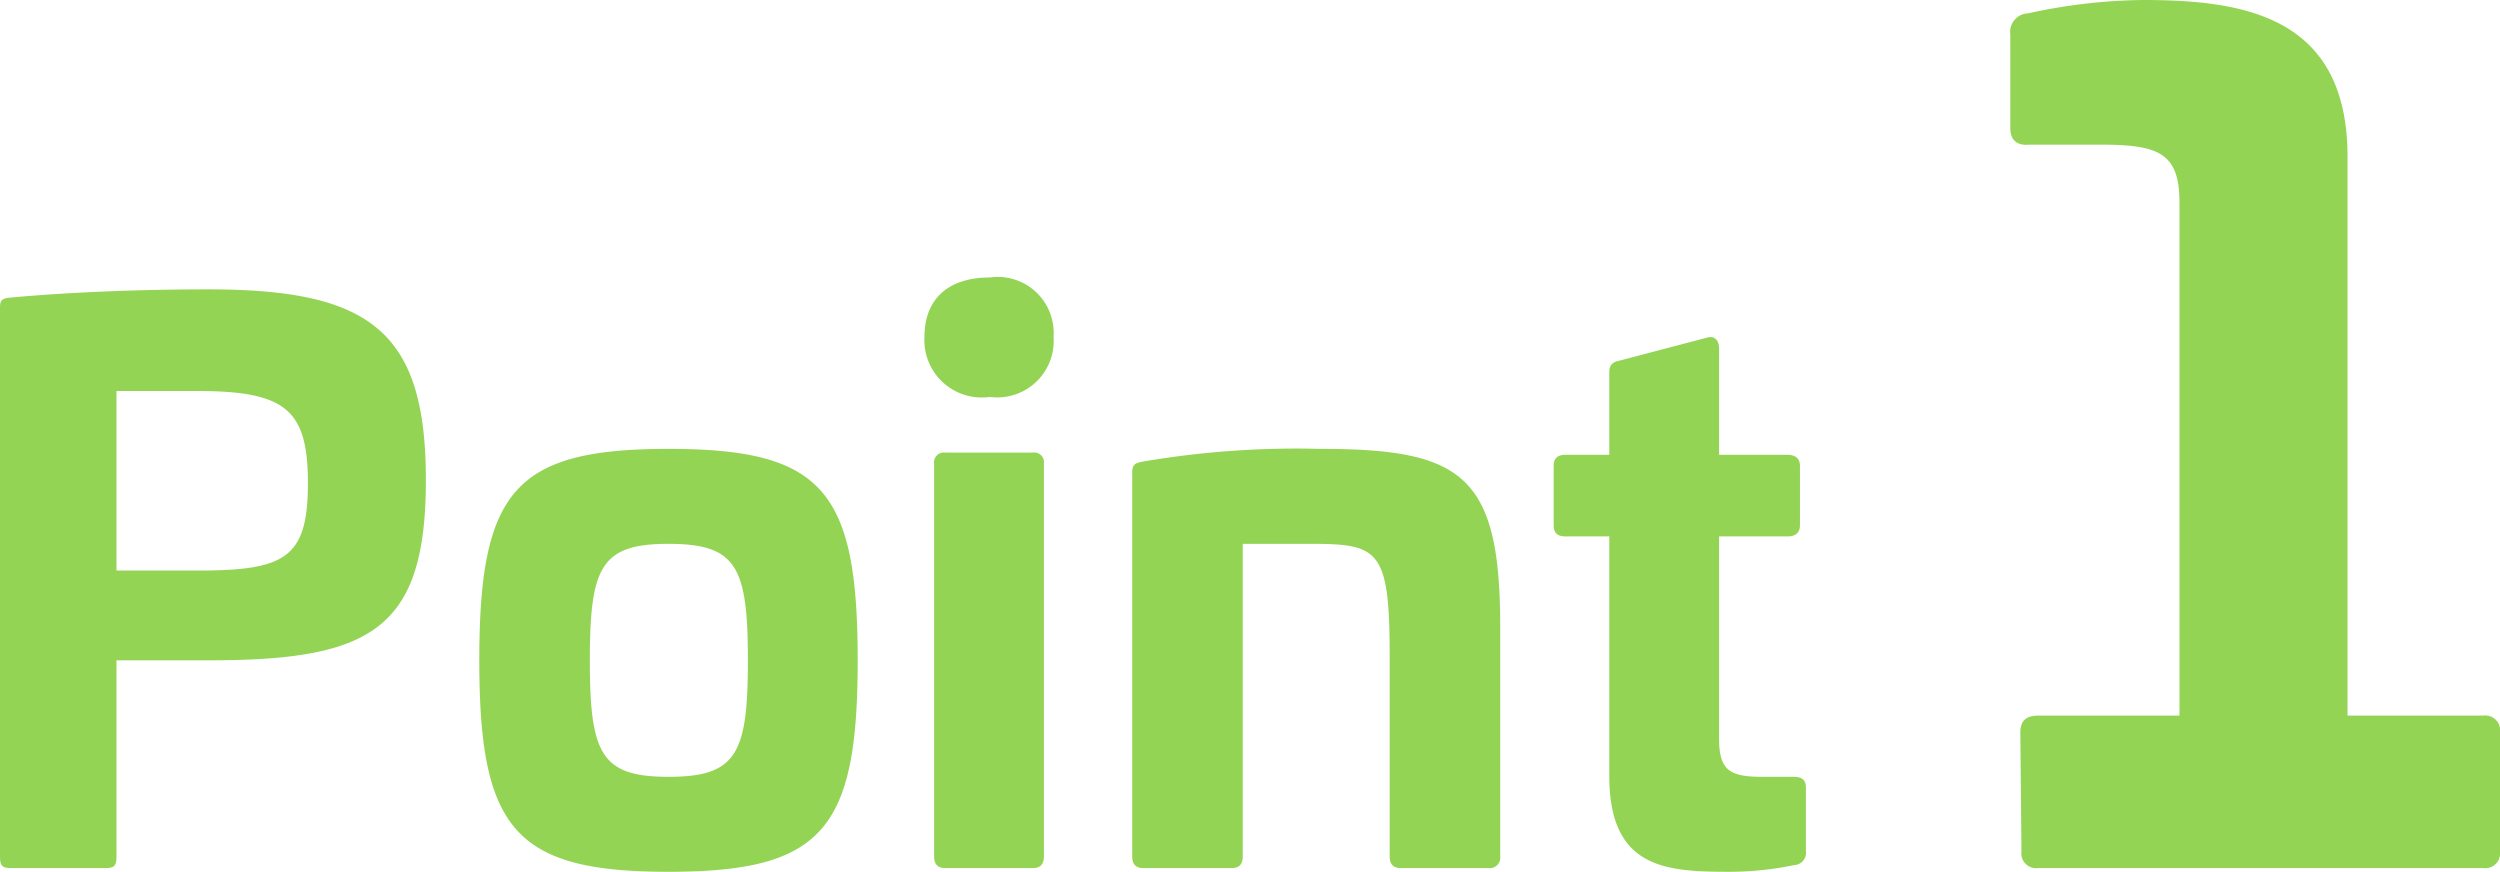 <svg xmlns="http://www.w3.org/2000/svg" width="67.39" height="23.5" viewBox="0 0 67.39 23.5">
  <path id="パス_9909" data-name="パス 9909" d="M7.04-15.6c-1.64,0-3.56.06-5.32.22-.24.02-.3.06-.3.28V-.32c0,.26.06.32.3.32H4.26c.24,0,.3-.06.3-.32V-5.6H7.04c4.38,0,5.86-.82,5.86-4.86C12.9-14.46,11.42-15.6,7.04-15.6Zm-.32,2.74c2.38,0,3,.48,3,2.48,0,2.04-.62,2.36-3,2.36H4.56v-4.84ZM19.44-11.3c-4.14,0-5.1,1.12-5.1,5.7,0,4.56.96,5.7,5.1,5.7,4.16,0,5.1-1.14,5.1-5.7C24.54-10.18,23.6-11.3,19.44-11.3Zm0,2.56c1.84,0,2.14.62,2.14,3.14s-.3,3.14-2.14,3.14c-1.82,0-2.12-.62-2.12-3.14S17.62-8.74,19.44-8.74Zm8.66-7.18c-1.12,0-1.76.58-1.76,1.6A1.546,1.546,0,0,0,28.1-12.7a1.523,1.523,0,0,0,1.72-1.62A1.509,1.509,0,0,0,28.1-15.92ZM26.9-11.2a.265.265,0,0,0-.3.3V-.32c0,.22.1.32.3.32h2.36c.2,0,.3-.1.3-.32V-10.9a.265.265,0,0,0-.3-.3Zm10.12-.1a24.692,24.692,0,0,0-4.78.34c-.2.04-.3.06-.3.3V-.32c0,.22.1.32.3.32h2.38c.2,0,.3-.1.3-.32V-8.74h1.82c1.84,0,2.14.14,2.14,3V-.32c0,.22.1.32.3.32h2.36a.285.285,0,0,0,.32-.32V-6.5C41.86-10.58,40.86-11.3,37.02-11.3Zm8.06-2.38c-.2.04-.28.12-.28.32v2.22H43.62c-.22,0-.32.1-.32.3v1.6c0,.2.1.3.32.3H44.8v6.46C44.8.04,46.36.1,48.08.1a8.606,8.606,0,0,0,1.7-.18.333.333,0,0,0,.32-.38v-1.7c0-.22-.1-.3-.34-.3h-.82c-.88,0-1.18-.16-1.18-1.02V-8.94H49.6c.22,0,.34-.1.34-.3v-1.6c0-.2-.12-.3-.34-.3H47.76V-14c0-.22-.12-.36-.32-.3ZM64.7-4.11V-19.17c0-3.78-2.76-4.23-5.52-4.23a15.06,15.06,0,0,0-3.09.36.5.5,0,0,0-.48.57v2.52c0,.33.18.48.51.45h1.95c1.56,0,2.1.24,2.1,1.56V-4.11H56.36c-.33,0-.48.15-.48.45l.03,3.21a.4.4,0,0,0,.45.45h12a.4.4,0,0,0,.45-.45V-3.66a.4.4,0,0,0-.45-.45Z" transform="translate(-1.42 23.4)" fill="#94d454"/>
</svg>
